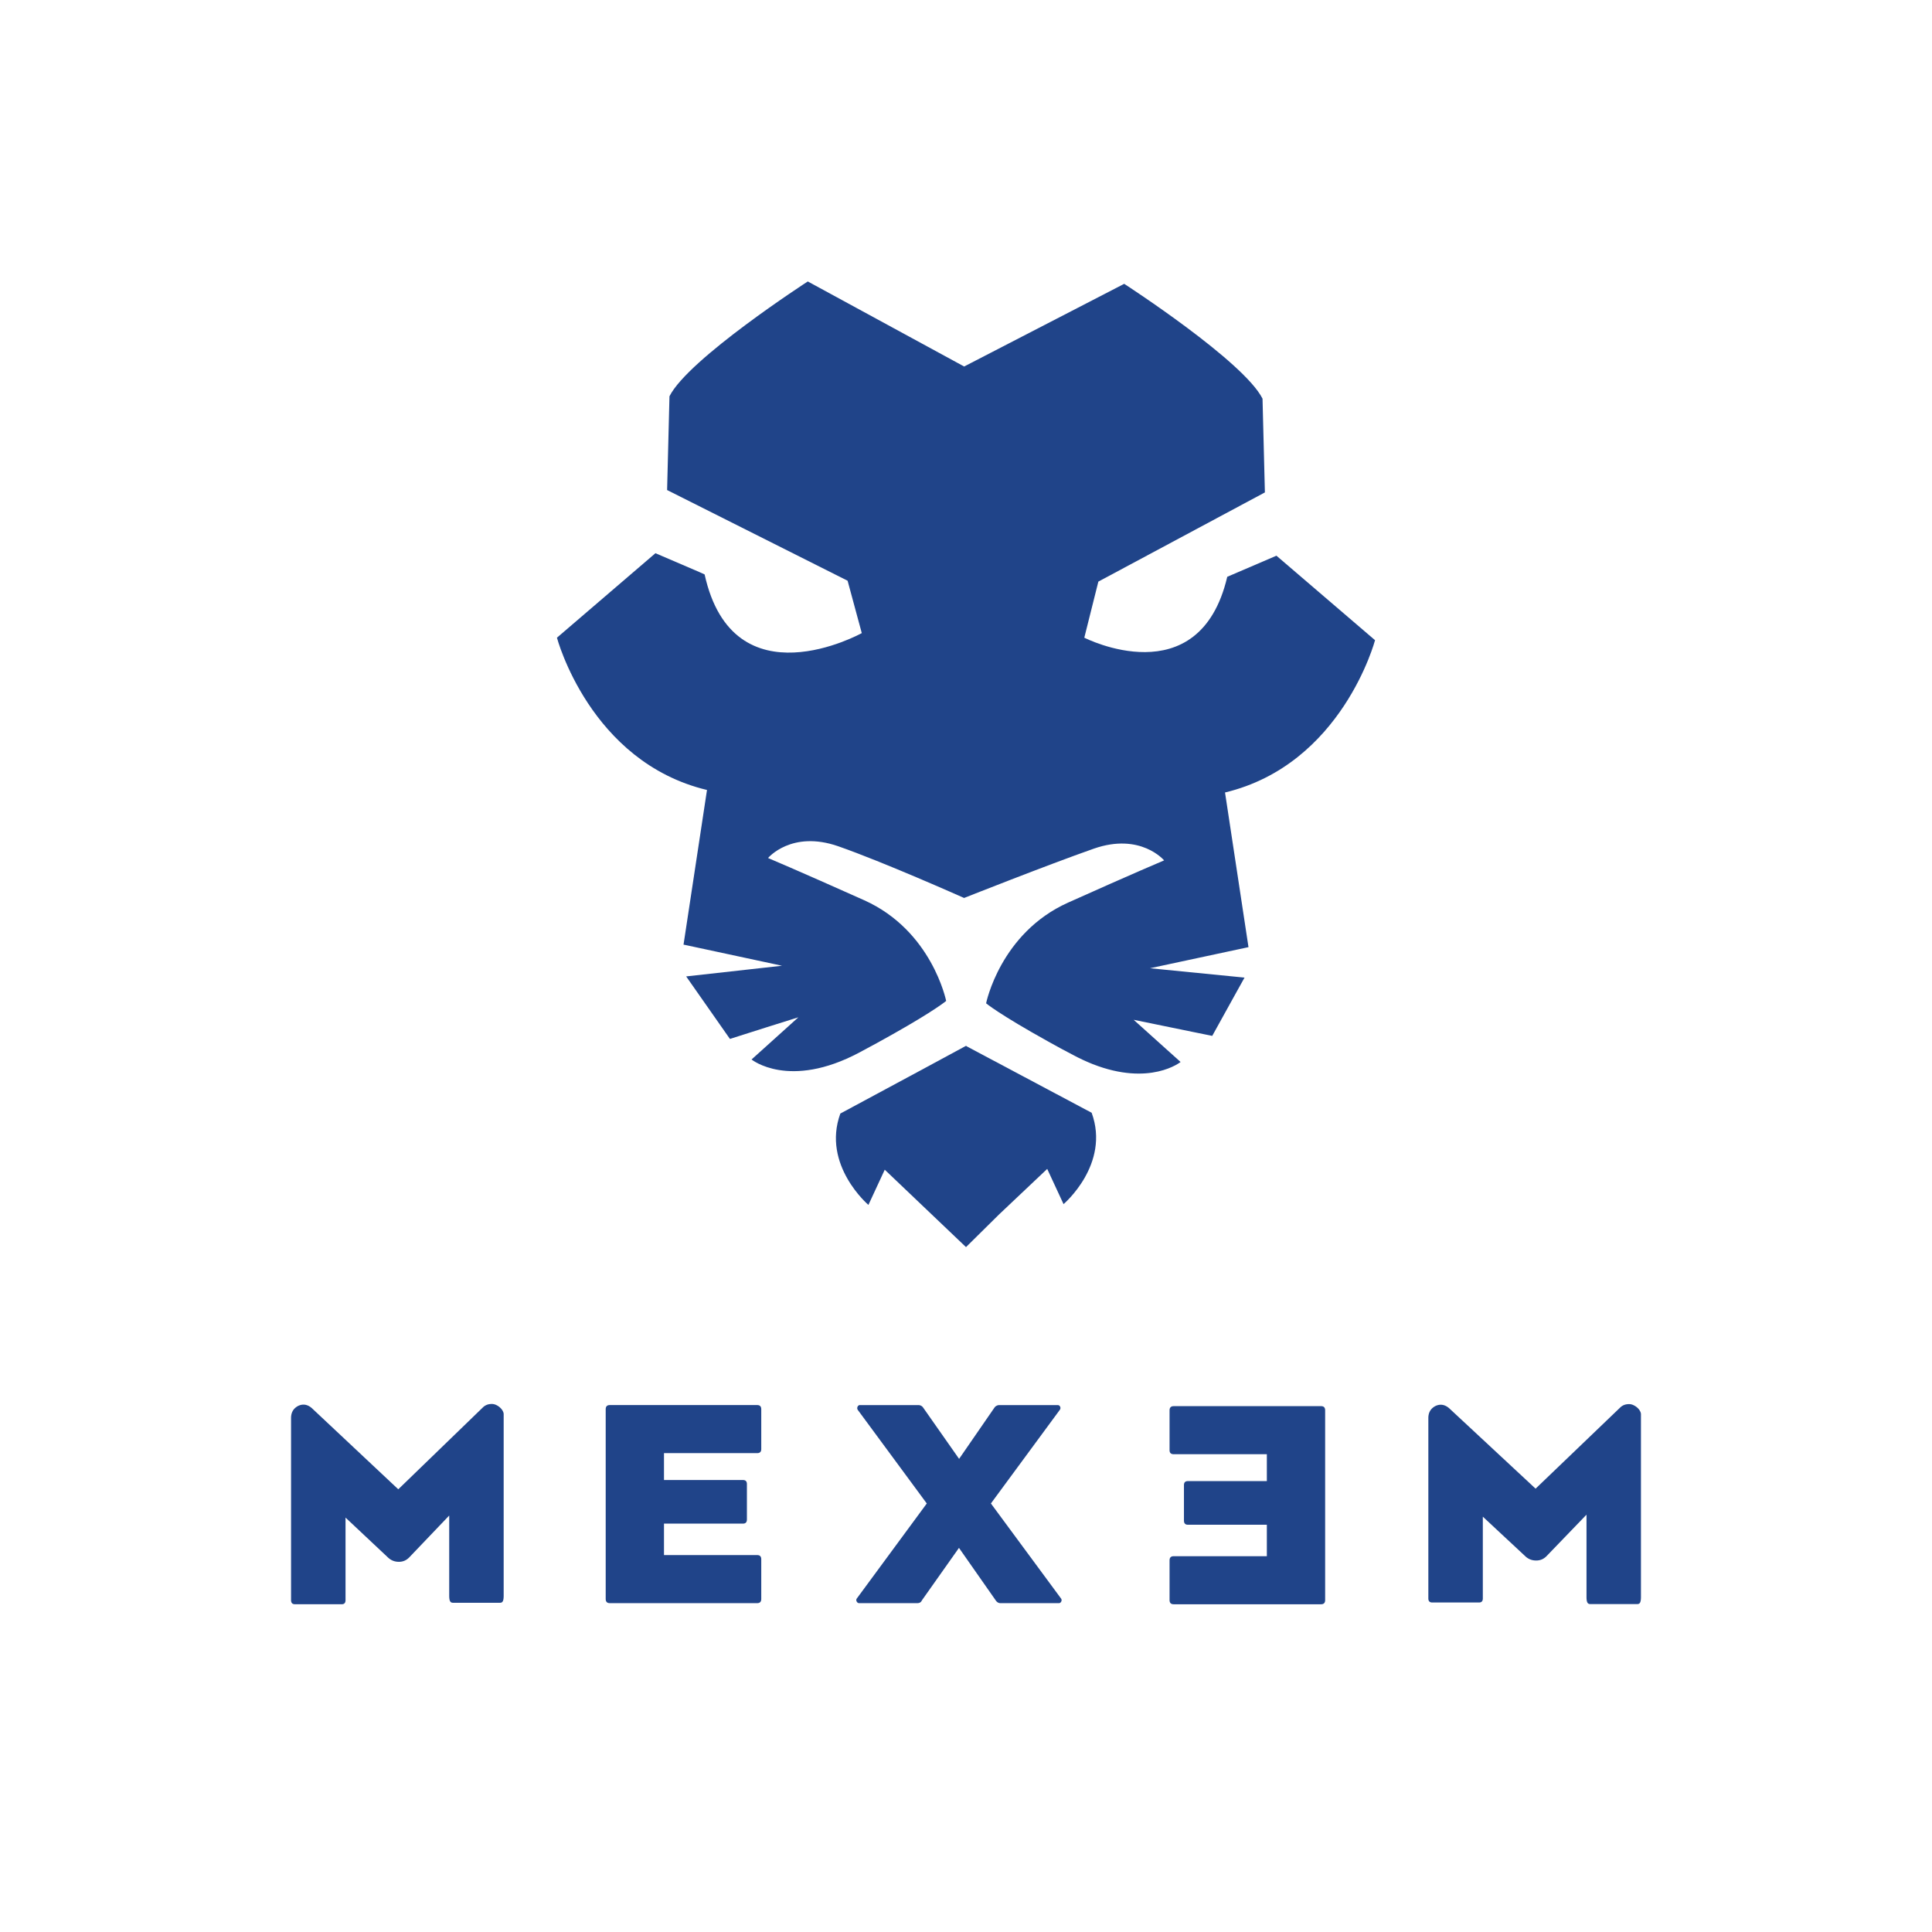 <?xml version="1.0" encoding="UTF-8" standalone="yes"?>
<svg width="110" height="110" xmlns="http://www.w3.org/2000/svg" version="1.2" baseProfile="tiny-ps">
  <title>MEXEM LTD</title>
  <rect width="110" height="110" fill="#ffffff"/>
  <path fill="#204489" stroke-width=".751" d="m78.282 36.444-5.607-4.805-2.8 1.201c-1.6 6.809-8.138 3.468-8.138 3.468l-12.671-.262s-7.312 4.06-8.948-3.34l-.3-.136-2.5-1.073-5.608 4.811s1.87 7.072 8.543 8.67l-1.336 8.806.082.015 5.525 1.186-5.457.608 2.492 3.559 2.102-.668 1.794-.563-.998.9-1.667 1.502s2.132 1.734 6.14-.398c.729-.39 1.352-.728 1.892-1.036 2.425-1.366 3.048-1.9 3.048-1.9s-.803-4-4.669-5.734c-3.874-1.735-5.472-2.403-5.472-2.403s1.336-1.599 4-.668c2.598.909 6.922 2.838 7.162 2.943 0 0 4.714-1.87 7.387-2.808 2.665-.93 4.001.668 4.001.668-.068.03-1.682.706-5.465 2.403-3.866 1.734-4.67 5.735-4.67 5.735s.714.608 3.552 2.184c.412.233.87.48 1.388.751.39.21.773.383 1.126.525 3.273 1.284 5.007-.12 5.007-.12l-.878-.788-1.794-1.614 3.363.69 1.111.226 1.359-2.455.48-.863-5.382-.533 5.607-1.201-1.336-8.806c6.674-1.599 8.543-8.677 8.543-8.677z"/>
  <path fill="#204489" stroke-width=".751" d="m62.544 33.11 9.474-5.074-.135-5.337c-1.059-2.117-7.77-6.471-7.875-6.539l-9.113 4.707-8.903-4.842s-6.809 4.406-7.875 6.538l-.135 5.338 10.277 5.164 1.246 4.602h11.89l1.142-4.556z"/>
  <path fill="#204489" stroke-width=".751" d="m55.051 59.572-.045-.022h-.015l-2.695 1.456-4.451 2.395c-1.066 2.935 1.599 5.202 1.599 5.202l.93-2.005L55 71.005l1.876-1.854 2.748-2.598.93 2.005s2.673-2.267 1.6-5.202l-7.117-3.784z"/>
  <path fill="#204489" stroke-width=".181" d="M34.722 79.998c-.158 0-.236.078-.236.235v10.808c0 .156.078.236.236.236h8.387c.156 0 .234-.078.234-.236v-2.267c0-.157-.078-.235-.234-.235h-5.304v-1.79H42.3c.15 0 .226-.077.226-.233v-2.024c0-.15-.076-.226-.226-.226h-4.495v-1.53h5.304c.156 0 .234-.076.234-.227v-2.276c0-.156-.078-.235-.234-.235z"/>
  <path fill="#204489" stroke-width=".181" d="M48.97 79.998a.148.148 0 0 0-.14.088.186.186 0 0 0 .003.18l3.934 5.336-3.983 5.409c-.038.054-.04.112-.007.173.032.062.081.093.144.093h3.296c.136 0 .224-.05.268-.154L54.6 88.13l2.095 2.993c.07.103.16.154.268.154h3.319c.065 0 .112-.031.141-.093a.16.16 0 0 0-.013-.173l-3.992-5.41 3.927-5.335a.17.17 0 0 0 .013-.178c-.03-.06-.076-.088-.141-.088h-3.303a.347.347 0 0 0-.283.128l-2.024 2.934-2.057-2.934a.328.328 0 0 0-.268-.128H48.97z"/>
  <path fill="#204489" stroke-width=".181" d="M66.826 80.06c-.156 0-.236.079-.236.235v2.276c0 .15.078.226.236.226h5.303v1.53h-4.494c-.152 0-.226.076-.226.227v2.024c0 .156.076.235.226.235h4.494v1.79h-5.303c-.156 0-.236.077-.236.235v2.267c0 .157.078.235.236.235h8.387c.158 0 .235-.078.235-.235v-10.81c0-.156-.077-.236-.235-.236z"/>
  <path fill="#204489" stroke-width=".181" d="M92.623 79.954a.666.666 0 0 0-.384.192l-4.809 4.612-4.923-4.581c-.243-.208-.5-.252-.77-.129-.275.14-.413.37-.413.69v10.269c0 .154.073.232.22.232h2.672c.14 0 .21-.078.21-.232v-4.654l2.437 2.271c.167.15.366.225.6.225.233 0 .42-.08.583-.241l2.283-2.369v4.68c0 .332.072.41.22.41h2.67c.14 0 .21-.078.21-.41V80.52c0-.147-.138-.377-.413-.51a.59.59 0 0 0-.277-.066.844.844 0 0 0-.116.01"/>
  <path fill="#204489" stroke-width=".181" d="M27.872 79.945a.679.679 0 0 0-.386.194l-4.81 4.655-4.923-4.622c-.242-.21-.5-.254-.77-.129-.274.141-.412.371-.412.695v10.365c0 .156.072.235.22.235h2.672c.141 0 .21-.078.21-.235v-4.697l2.437 2.29c.167.15.368.227.6.227.231 0 .42-.082.582-.243l2.284-2.392v4.552c0 .337.072.415.219.415h2.672c.14 0 .21-.078.21-.415V80.517c0-.148-.137-.38-.412-.516a.59.59 0 0 0-.277-.065.844.844 0 0 0-.116.01"/>
</svg>